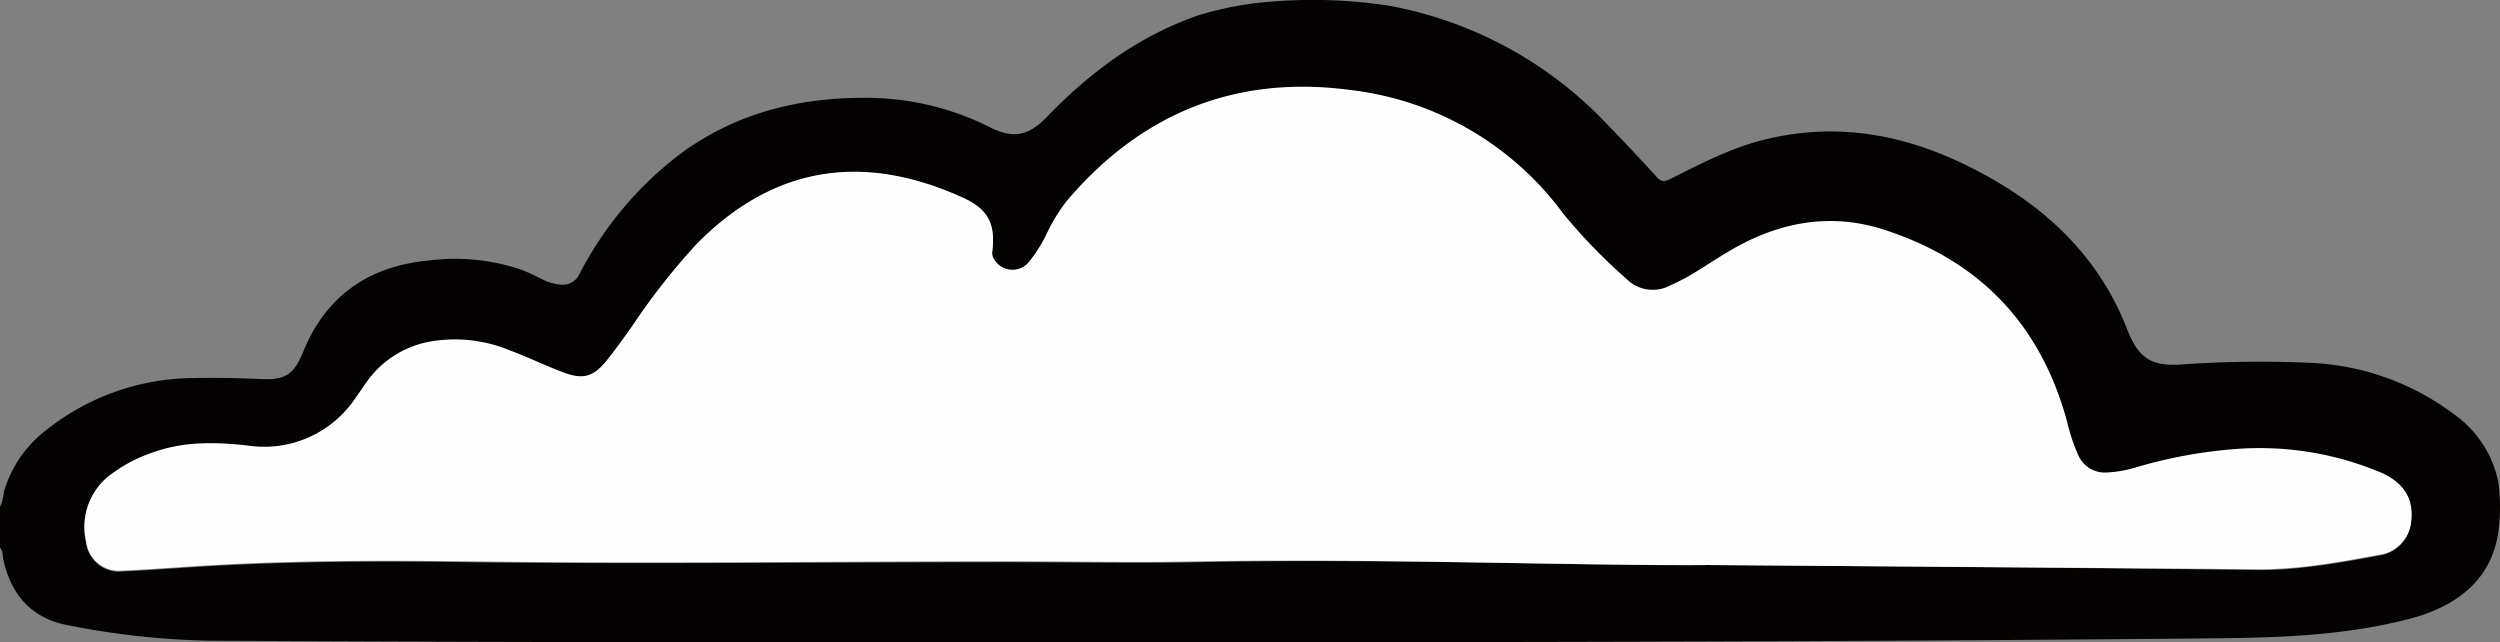<svg xmlns="http://www.w3.org/2000/svg" viewBox="0 0 327.44 84.12"><rect x="0" y="0" width="327.44" height="84.12" fill="#808080" stroke="none"/><title>mist2</title><g id="Layer_2" data-name="Layer 2"><g id="Cloud_2" data-name="Cloud 2"><path d="M182,.76A52.29,52.29,0,0,1,210.52,16.3q3.3,3.4,6.48,6.89c.58.64,1,.63,1.7.28,3.92-1.95,7.8-4,12.08-5.1,9.26-2.38,18.06-.94,26.52,3.16,7.76,3.76,14.38,8.86,18.82,16.42a36.91,36.91,0,0,1,2.52,5.27c1.45,3.68,3.16,4.82,7.16,4.51a146.12,146.12,0,0,1,17.13-.19,33.65,33.65,0,0,1,18.53,6.75,14.35,14.35,0,0,1,5.75,8.8,23.89,23.89,0,0,1,0,6.65c-.92,6.3-5.58,9.73-11.58,11.3-8.32,2.17-16.79,2.48-25.32,2.56-65.26.64-130.51.51-195.77.51q-33.71,0-67.41-.2A104.68,104.68,0,0,1,9,81.91c-4.81-.86-7.58-4-8.58-8.68-.11-.52,0-1.11-.46-1.52V66.46a6.67,6.67,0,0,0,.57-2.11,15.74,15.74,0,0,1,5.63-8.1,31.2,31.2,0,0,1,18.94-6.73c3-.07,6,0,9,.12,3.25.16,4.36-.52,5.59-3.52,3-7.37,8.56-11.24,16.44-12a27.13,27.13,0,0,1,12.16,1.21c.89.33,1.74.78,2.61,1.18a6.28,6.28,0,0,0,2.49.76,2.4,2.4,0,0,0,2.5-1.37A46.56,46.56,0,0,1,89,20.23c7.15-5.31,15.31-7.42,24.15-7.42a36.2,36.2,0,0,1,16.5,3.85c3.09,1.56,5.06,1.14,7.5-1.38,5.64-5.83,12-10.57,19.78-13.26a43.64,43.64,0,0,1,10-1.84A65.84,65.84,0,0,1,182,.76ZM223.34,74c28.89.22,50.72.38,72.52.67,5.51,0,10.88-1,16.26-2a4.88,4.88,0,0,0,3.66-4.4c.26-2.44-.63-4.47-2.63-5.27-6.44-2.63-13-4.51-20.12-4.1a62.88,62.88,0,0,0-13.4,2.45A15.61,15.61,0,0,1,276,62a3.79,3.79,0,0,1-3.84-2.32,24.67,24.67,0,0,1-1.49-4.52q-5.25-19-24.07-25c-7-2.23-13.72-.91-20,2.77-1.72,1-3.37,2.15-5.09,3.15a28.75,28.75,0,0,1-2.76,1.42,4.88,4.88,0,0,1-5.85-1,72.93,72.93,0,0,1-8.16-8.42,40.4,40.4,0,0,0-27.88-16.21c-14.93-2-27.34,3-37.08,14.44a22.26,22.26,0,0,0-2.69,4.36,18.54,18.54,0,0,1-2.28,3.64,2.73,2.73,0,0,1-.75.69,2.79,2.79,0,0,1-3.83-.91,1.45,1.45,0,0,1-.28-1.11c.43-3.61-.54-5.51-3.82-7-12.85-5.89-24.63-4.39-34.85,6a86.76,86.76,0,0,0-8.49,10.8c-1.09,1.52-2.17,3.06-3.35,4.52-1.69,2.14-3.09,2.55-5.69,1.55-2.35-.88-4.61-2-7-2.88A18.76,18.76,0,0,0,56,44.91a13,13,0,0,0-8.14,5.46c-.5.71-1,1.45-1.5,2.16A14.38,14.38,0,0,1,32.4,58.46c-4.18-.46-8.31-.56-12.31.88a19.22,19.22,0,0,0-5.3,2.7,8.51,8.51,0,0,0-3.52,9A4.32,4.32,0,0,0,16,74.85c4-.18,8-.51,12-.73,11-.61,22-.63,33-.49,23.63.29,47.26,0,70.9,0,8.43,0,16.88.17,25.31,0,24.41-.49,48.81.47,66.16.4Z" fill="#050202"/><path d="M223.34,74c28.89.22,50.72.38,72.56.56,5.51,0,10.88-1,16.26-2a4.88,4.88,0,0,0,3.66-4.4c.26-2.44-.59-4.64-3.67-6.14a41.05,41.05,0,0,0-19.08-3.23,62.88,62.88,0,0,0-13.4,2.45,15.61,15.61,0,0,1-3.65.64,3.79,3.79,0,0,1-3.84-2.32,24.67,24.67,0,0,1-1.49-4.52q-5.25-19-24.07-25c-7-2.23-13.74-.91-20,2.77-1.72,1-3.37,2.13-5.09,3.15a28.75,28.75,0,0,1-2.76,1.42,4.88,4.88,0,0,1-5.85-.95A72.93,72.93,0,0,1,204.76,28a40.4,40.4,0,0,0-27.88-16.21c-14.93-2-27.34,3-37.08,14.44a22.26,22.26,0,0,0-2.69,4.36,18.54,18.54,0,0,1-2.28,3.64,2.79,2.79,0,0,1-3.9.54,2.9,2.9,0,0,1-.68-.76,1.45,1.45,0,0,1-.28-1.11c.43-3.6-.54-5.5-3.82-7-12.84-5.85-24.63-4.35-34.85,6a86.76,86.76,0,0,0-8.49,10.8c-1.09,1.53-2.17,3.06-3.35,4.52-1.73,2.14-3.09,2.53-5.69,1.55-2.35-.88-4.61-2-7-2.88A18.76,18.76,0,0,0,56,44.8a13,13,0,0,0-8.14,5.46l-1.5,2.16a14.38,14.38,0,0,1-13.94,5.93c-4.18-.46-8.29-.56-12.31.88a19.22,19.22,0,0,0-5.3,2.7,8.51,8.51,0,0,0-3.52,9A4.32,4.32,0,0,0,16,74.74c4-.18,8-.51,12-.73,11-.61,22-.63,33-.49,23.63.32,47.26,0,70.9,0,8.43,0,16.88.18,25.31,0C181.59,73.14,206,74.1,223.34,74Z" fill="#fefefe"/></g></g></svg>